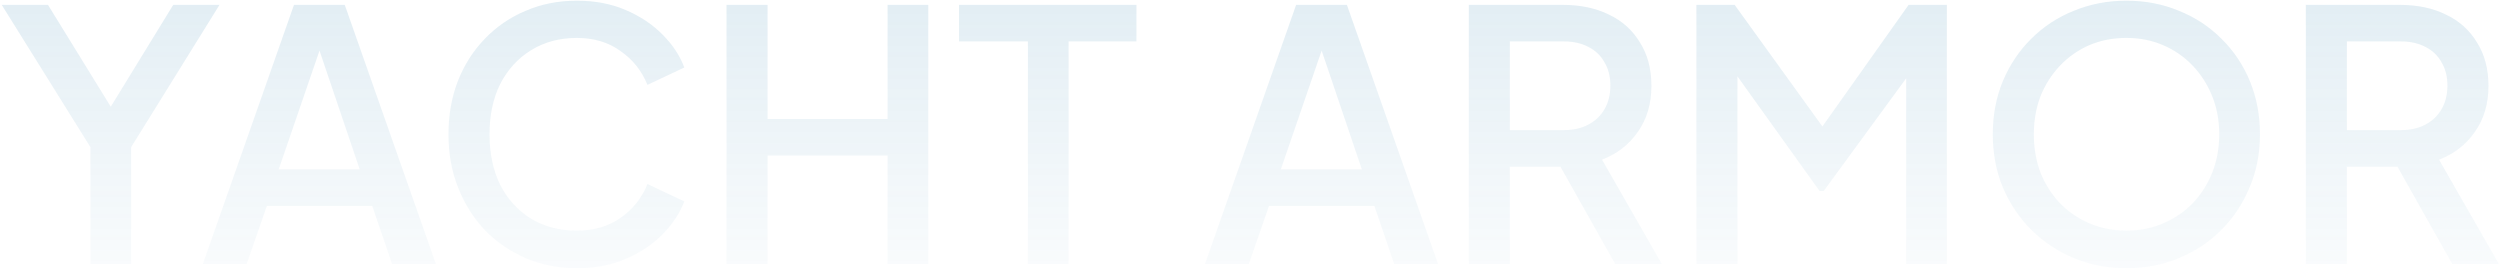 <svg xmlns="http://www.w3.org/2000/svg" width="1193" height="128" viewBox="0 0 1193 128" fill="none"><path d="M43.156 126V70.224L0.826 2.33H22.904L56.768 57.276H48.966L82.664 2.33H104.742L62.578 70.224V126H43.156ZM96.795 126L140.287 2.33H164.523L208.015 126H187.099L177.637 98.278H127.339L117.711 126H96.795ZM132.983 80.848H171.661L149.749 16.108H155.227L132.983 80.848ZM275.263 127.992C266.52 127.992 258.386 126.387 250.861 123.178C243.446 119.969 236.972 115.542 231.439 109.898C226.016 104.143 221.756 97.393 218.657 89.646C215.558 81.899 214.009 73.378 214.009 64.082C214.009 54.897 215.503 46.431 218.491 38.684C221.59 30.827 225.906 24.076 231.439 18.432C236.972 12.677 243.446 8.251 250.861 5.152C258.276 1.943 266.41 0.338 275.263 0.338C284.006 0.338 291.808 1.832 298.669 4.82C305.641 7.808 311.506 11.737 316.265 16.606C321.024 21.365 324.454 26.566 326.557 32.21L308.961 40.51C306.305 33.87 302.044 28.503 296.179 24.408C290.424 20.203 283.452 18.1 275.263 18.1C267.074 18.1 259.825 20.037 253.517 23.91C247.209 27.783 242.284 33.151 238.743 40.012C235.312 46.873 233.597 54.897 233.597 64.082C233.597 73.267 235.312 81.346 238.743 88.318C242.284 95.179 247.209 100.547 253.517 104.42C259.825 108.183 267.074 110.064 275.263 110.064C283.452 110.064 290.424 108.017 296.179 103.922C302.044 99.827 306.305 94.46 308.961 87.82L326.557 96.12C324.454 101.653 321.024 106.855 316.265 111.724C311.506 116.593 305.641 120.522 298.669 123.51C291.808 126.498 284.006 127.992 275.263 127.992ZM346.7 126V2.33H366.288V56.778H423.558V2.33H442.98V126H423.558V74.208H366.288V126H346.7ZM490.518 126V19.76H457.65V2.33H542.31V19.76H509.94V126H490.518ZM575.017 126L618.509 2.33H642.745L686.237 126H665.321L655.859 98.278H605.561L595.933 126H575.017ZM611.205 80.848H649.883L627.971 16.108H633.449L611.205 80.848ZM700.909 126V2.33H745.895C754.195 2.33 761.499 3.879 767.807 6.978C774.115 9.966 779.04 14.393 782.581 20.258C786.233 26.013 788.059 32.929 788.059 41.008C788.059 49.529 785.901 56.833 781.585 62.92C777.38 69.007 771.68 73.433 764.487 76.2L793.039 126H770.795L740.417 72.05L753.199 79.52H720.497V126H700.909ZM720.497 62.09H746.227C750.764 62.09 754.693 61.205 758.013 59.434C761.333 57.663 763.878 55.229 765.649 52.13C767.53 48.921 768.471 45.158 768.471 40.842C768.471 36.526 767.53 32.819 765.649 29.72C763.878 26.511 761.333 24.076 758.013 22.416C754.693 20.645 750.764 19.76 746.227 19.76H720.497V62.09ZM809.522 126V2.33H827.782L874.262 66.738H865.132L910.782 2.33H929.042V126H909.62V25.404L916.924 27.396L870.278 91.14H868.286L822.636 27.396L829.11 25.404V126H809.522ZM1014.7 127.992C1005.74 127.992 997.383 126.387 989.636 123.178C982 119.969 975.249 115.487 969.384 109.732C963.629 103.977 959.092 97.227 955.772 89.48C952.563 81.733 950.958 73.267 950.958 64.082C950.958 54.897 952.563 46.431 955.772 38.684C959.092 30.827 963.629 24.076 969.384 18.432C975.139 12.677 981.889 8.251 989.636 5.152C997.383 1.943 1005.74 0.338 1014.7 0.338C1023.78 0.338 1032.13 1.943 1039.77 5.152C1047.51 8.251 1054.27 12.677 1060.02 18.432C1065.89 24.187 1070.42 30.937 1073.63 38.684C1076.84 46.431 1078.45 54.897 1078.45 64.082C1078.45 73.267 1076.79 81.733 1073.47 89.48C1070.26 97.227 1065.77 103.977 1060.02 109.732C1054.27 115.487 1047.51 119.969 1039.77 123.178C1032.02 126.387 1023.67 127.992 1014.7 127.992ZM1014.7 110.064C1021.12 110.064 1026.99 108.902 1032.3 106.578C1037.72 104.254 1042.42 101.045 1046.41 96.95C1050.39 92.745 1053.49 87.875 1055.7 82.342C1057.92 76.698 1059.02 70.611 1059.02 64.082C1059.02 57.553 1057.92 51.521 1055.7 45.988C1053.49 40.455 1050.39 35.585 1046.41 31.38C1042.42 27.175 1037.72 23.91 1032.3 21.586C1026.99 19.262 1021.12 18.1 1014.7 18.1C1008.28 18.1 1002.36 19.262 996.94 21.586C991.628 23.91 986.98 27.175 982.996 31.38C979.012 35.585 975.913 40.455 973.7 45.988C971.597 51.521 970.546 57.553 970.546 64.082C970.546 70.611 971.597 76.698 973.7 82.342C975.913 87.875 979.012 92.745 982.996 96.95C986.98 101.045 991.683 104.254 997.106 106.578C1002.53 108.902 1008.39 110.064 1014.7 110.064ZM1100.35 126V2.33H1145.33C1153.63 2.33 1160.94 3.879 1167.24 6.978C1173.55 9.966 1178.48 14.393 1182.02 20.258C1185.67 26.013 1187.5 32.929 1187.5 41.008C1187.5 49.529 1185.34 56.833 1181.02 62.92C1176.82 69.007 1171.12 73.433 1163.92 76.2L1192.48 126H1170.23L1139.85 72.05L1152.64 79.52H1119.93V126H1100.35ZM1119.93 62.09H1145.66C1150.2 62.09 1154.13 61.205 1157.45 59.434C1160.77 57.663 1163.32 55.229 1165.09 52.13C1166.97 48.921 1167.91 45.158 1167.91 40.842C1167.91 36.526 1166.97 32.819 1165.09 29.72C1163.32 26.511 1160.77 24.076 1157.45 22.416C1154.13 20.645 1150.2 19.76 1145.66 19.76H1119.93V62.09Z" fill="url(#paint0_linear_745_1247)"></path><defs><linearGradient id="paint0_linear_745_1247" x1="598" y1="-46" x2="598" y2="163" gradientUnits="userSpaceOnUse"><stop stop-color="#1C76A7" stop-opacity="0.16"></stop><stop offset="1" stop-color="#1C76A7" stop-opacity="0"></stop></linearGradient></defs></svg>